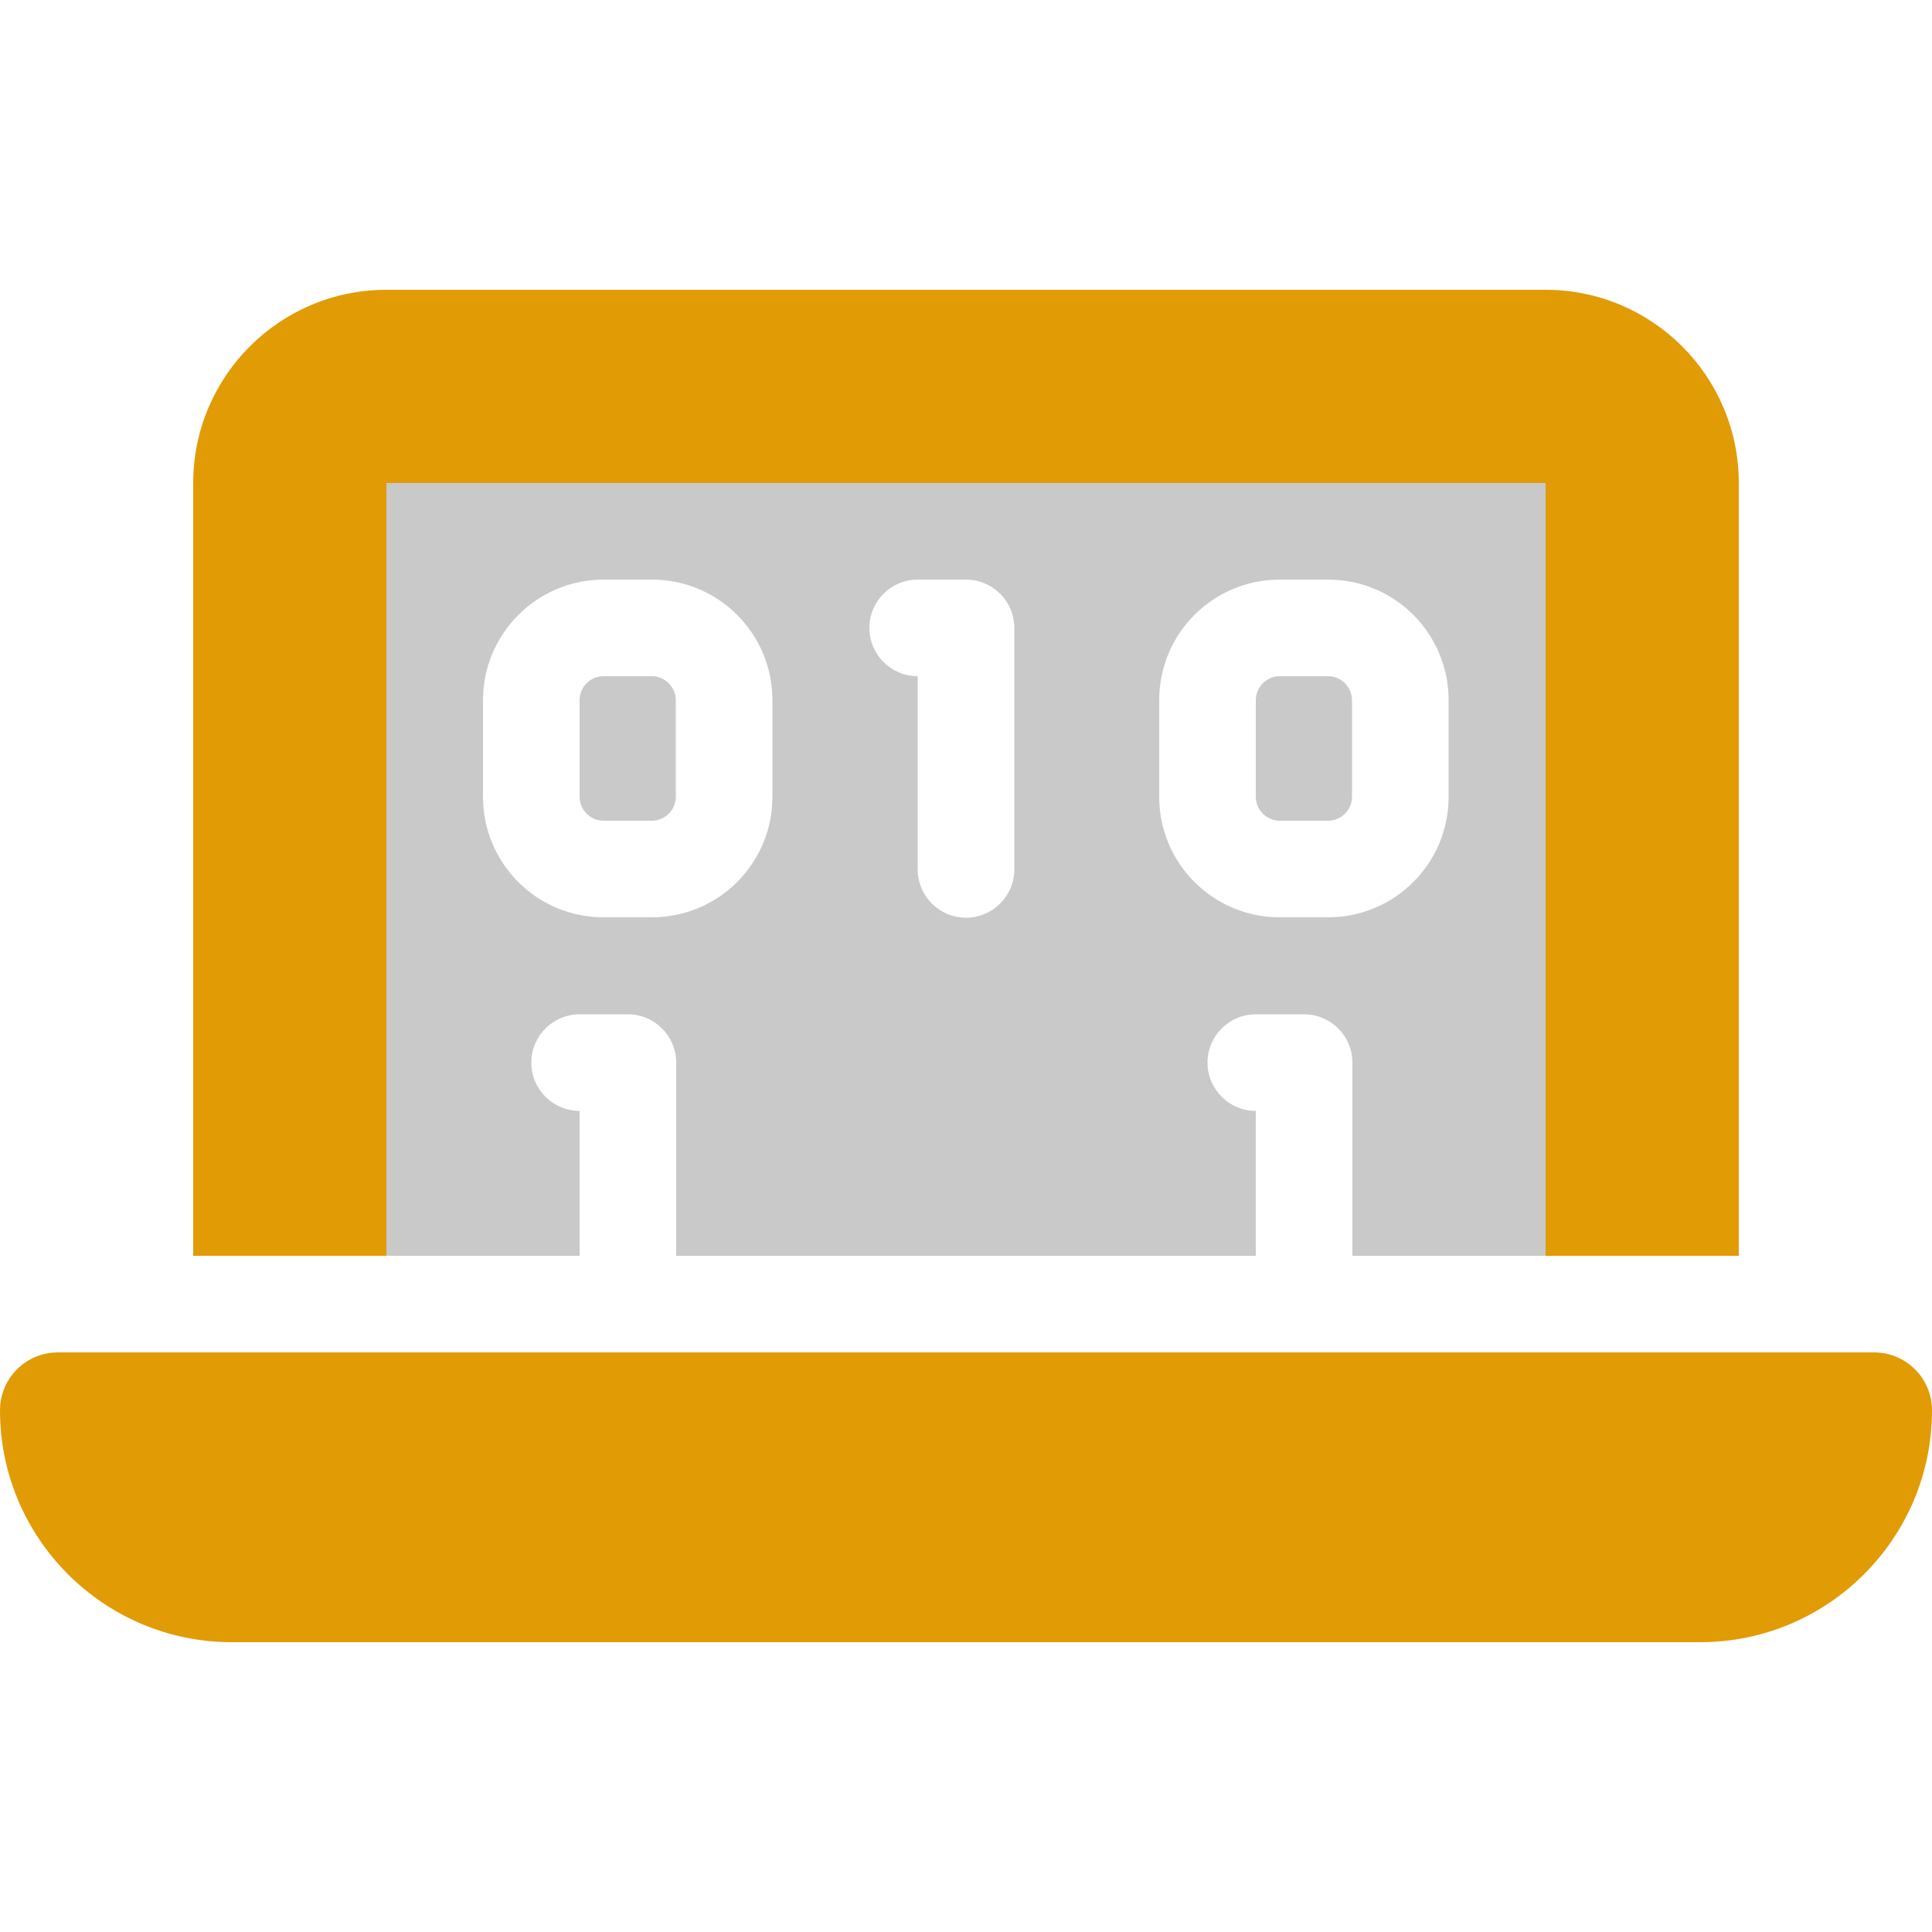 <svg version="1.1" id="prefix__Layer_1" xmlns="http://www.w3.org/2000/svg" x="0" y="0" viewBox="0 0 500 500"
	xml:space="preserve">
	<style></style>
	<path
		d="M400 125H100v200h50v-37.5c-6.9 0-12.5-5.6-12.5-12.5s5.6-12.5 12.5-12.5h12.5c6.9 0 12.5 5.6 12.5 12.5v50h150v-37.5c-6.9 0-12.5-5.6-12.5-12.5s5.6-12.5 12.5-12.5h12.5c6.9 0 12.5 5.6 12.5 12.5v50h50V125zM287.5 325v-31.2c0-17.3-14-31.2-31.2-31.2h-12.5c-17.3 0-31.2 14-31.2 31.2V325h25v-31.2c0-3.4 2.8-6.2 6.2-6.2h12.5c3.4 0 6.2 2.8 6.2 6.2V325h25zM156.2 150h12.5c17.3 0 31.2 14 31.2 31.2v25c0 17.3-14 31.2-31.2 31.2h-12.5c-17.3 0-31.2-14-31.2-31.2v-25c0-17.2 14-31.2 31.2-31.2zm-6.2 31.2v25c0 3.4 2.8 6.2 6.2 6.2h12.5c3.4 0 6.2-2.8 6.2-6.2v-25c0-3.4-2.8-6.2-6.2-6.2h-12.5c-3.4 0-6.2 2.8-6.2 6.2zm87.5-31.2H250c6.9 0 12.5 5.6 12.5 12.5V225c0 6.9-5.6 12.5-12.5 12.5s-12.5-5.6-12.5-12.5v-50c-6.9 0-12.5-5.6-12.5-12.5s5.6-12.5 12.5-12.5zm62.5 31.2c0-17.3 14-31.2 31.2-31.2h12.5c17.3 0 31.2 14 31.2 31.2v25c0 17.3-14 31.2-31.2 31.2h-12.5c-17.3 0-31.2-14-31.2-31.2v-25zm31.2-6.2c-3.4 0-6.2 2.8-6.2 6.2v25c0 3.4 2.8 6.2 6.2 6.2h12.5c3.4 0 6.2-2.8 6.2-6.2v-25c0-3.4-2.8-6.2-6.2-6.2h-12.5z" fill="#c9c9c9" />
	<path
		d="M100 75c-27.6 0-50 22.4-50 50v200h50V125h300v200h50V125c0-27.6-22.4-50-50-50H100zM15 350c-8.3 0-15 6.7-15 15 0 33.1 26.9 60 60 60h380c33.1 0 60-26.9 60-60 0-8.3-6.7-15-15-15H15z"
		fill="#e19b05" />
</svg>